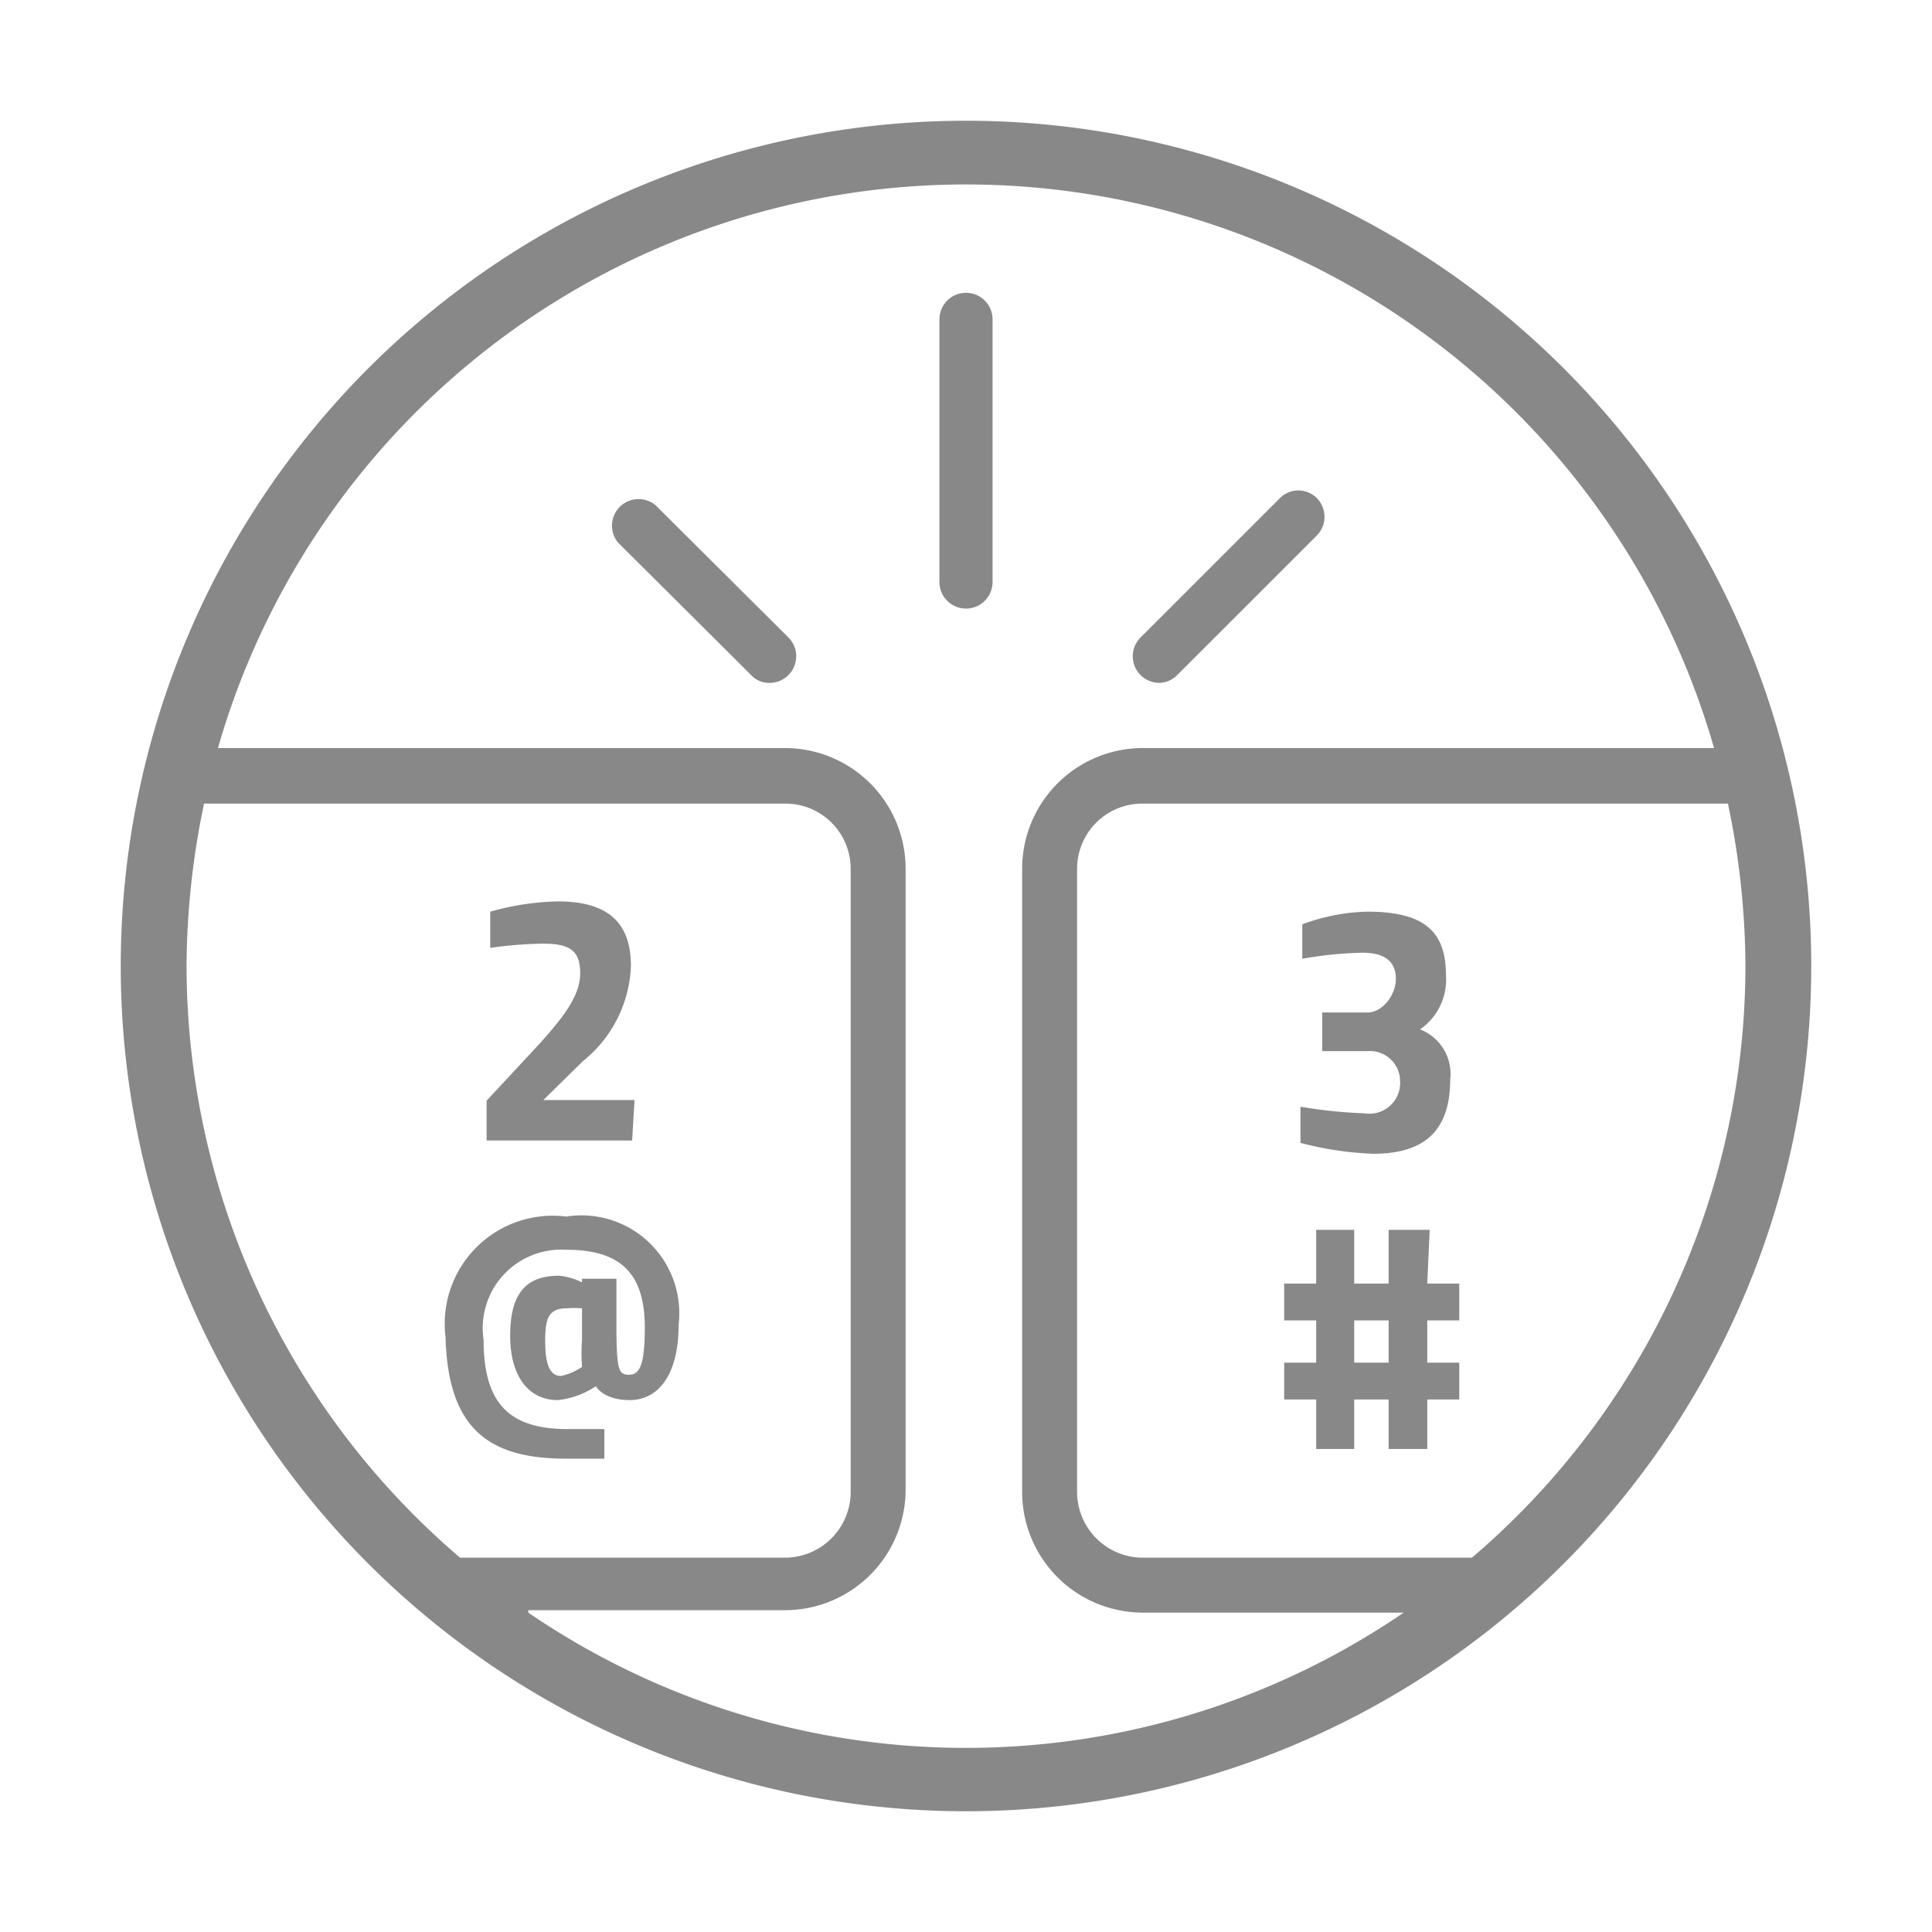 <svg xmlns="http://www.w3.org/2000/svg" viewBox="0 0 32 32">
  <defs>
    <style>
      .cls-1 {
        fill: #888888;
      }
    </style>
  </defs>
  <title>icon</title>
  <g id="Layer_2" data-name="Layer 2">
    <g>
      <path class="cls-1" d="M19.2,11.31a.43.43,0,0,0,.3-.13l2.31-2.31a.44.44,0,0,0,0-.62.43.43,0,0,0-.61,0l-2.31,2.31a.44.44,0,0,0,.31.75Z"/>
      <path class="cls-1" d="M10.86,8.37a.44.44,0,0,0-.62.62l2.2,2.19a.4.4,0,0,0,.31.13.43.43,0,0,0,.31-.13.44.44,0,0,0,0-.62Z"/>
      <path class="cls-1" d="M16,4.85a.44.44,0,0,0-.44.44V9.64a.44.44,0,0,0,.88,0V5.29A.44.44,0,0,0,16,4.85Z"/>
      <path class="cls-1" d="M10.51,18.22H9l.65-.64A2.12,2.12,0,0,0,10.45,16c0-.7-.36-1.07-1.21-1.07a4.43,4.43,0,0,0-1.12.17l0,.6A6.79,6.79,0,0,1,9,15.63c.43,0,.61.11.61.49s-.29.75-.75,1.25l-.8.86v.66h2.41Z"/>
      <path class="cls-1" d="M9.38,24.16c.25,0,.63,0,.63,0l0-.49s-.4,0-.61,0c-1,0-1.39-.46-1.39-1.48A1.3,1.3,0,0,1,9.38,20.7c.9,0,1.3.39,1.3,1.29v0c0,.63-.09.78-.26.78s-.21-.06-.21-.83v-.76H9.64v.06a1.08,1.08,0,0,0-.38-.11c-.61,0-.81.37-.81,1s.28,1.06.79,1.06a1.39,1.39,0,0,0,.63-.23s.12.23.56.23.81-.37.81-1.25v0a1.62,1.62,0,0,0-1.86-1.79,1.79,1.79,0,0,0-2,2C7.42,23.7,8.13,24.16,9.38,24.16Zm-.09-1.37c-.18,0-.26-.19-.26-.57s.05-.55.36-.55a1.6,1.6,0,0,1,.25,0v.52a3.09,3.09,0,0,0,0,.45A.94.94,0,0,1,9.29,22.79Z"/>
      <path class="cls-1" d="M22.6,18.44a7.77,7.77,0,0,1-1.06-.11l0,.6a5.5,5.5,0,0,0,1.21.18c.91,0,1.27-.45,1.27-1.23a.79.79,0,0,0-.5-.83,1,1,0,0,0,.43-.89c0-.7-.32-1.06-1.3-1.06a3.27,3.27,0,0,0-1.08.21l0,.57a6.45,6.45,0,0,1,1-.1c.38,0,.55.16.55.43s-.22.56-.47.56h-.75v.64h.75a.5.5,0,0,1,.54.49A.51.51,0,0,1,22.6,18.44Z"/>
      <path class="cls-1" d="M23.68,20.37H23v.89h-.57v-.89h-.63v.89h-.53v.61h.53v.7h-.53v.61h.53V24h.63v-.82H23V24h.64v-.82h.53v-.61h-.53v-.7h.53v-.61h-.53ZM23,22.57h-.57v-.7H23Z"/>
      <path class="cls-1" d="M16,2A14,14,0,1,0,30,16,14,14,0,0,0,16,2ZM3.09,16a13.27,13.27,0,0,1,.29-2.69H13a1.08,1.08,0,0,1,1.09,1.08V24.71A1.09,1.09,0,0,1,13,25.8H7.62A12.9,12.9,0,0,1,3.09,16ZM8.75,26.67H13a2,2,0,0,0,2-2V14.39a2,2,0,0,0-2-2H3.61a12.89,12.89,0,0,1,24.78,0H18.93a2,2,0,0,0-2,2V24.71a2,2,0,0,0,2,2h4.32a12.85,12.85,0,0,1-14.5,0Zm15.63-.87H18.93a1.09,1.09,0,0,1-1.09-1.09V14.39a1.08,1.08,0,0,1,1.09-1.08h9.69A13.27,13.27,0,0,1,28.91,16,12.9,12.9,0,0,1,24.38,25.8Z"/>
    </g>
  </g>
</svg>
